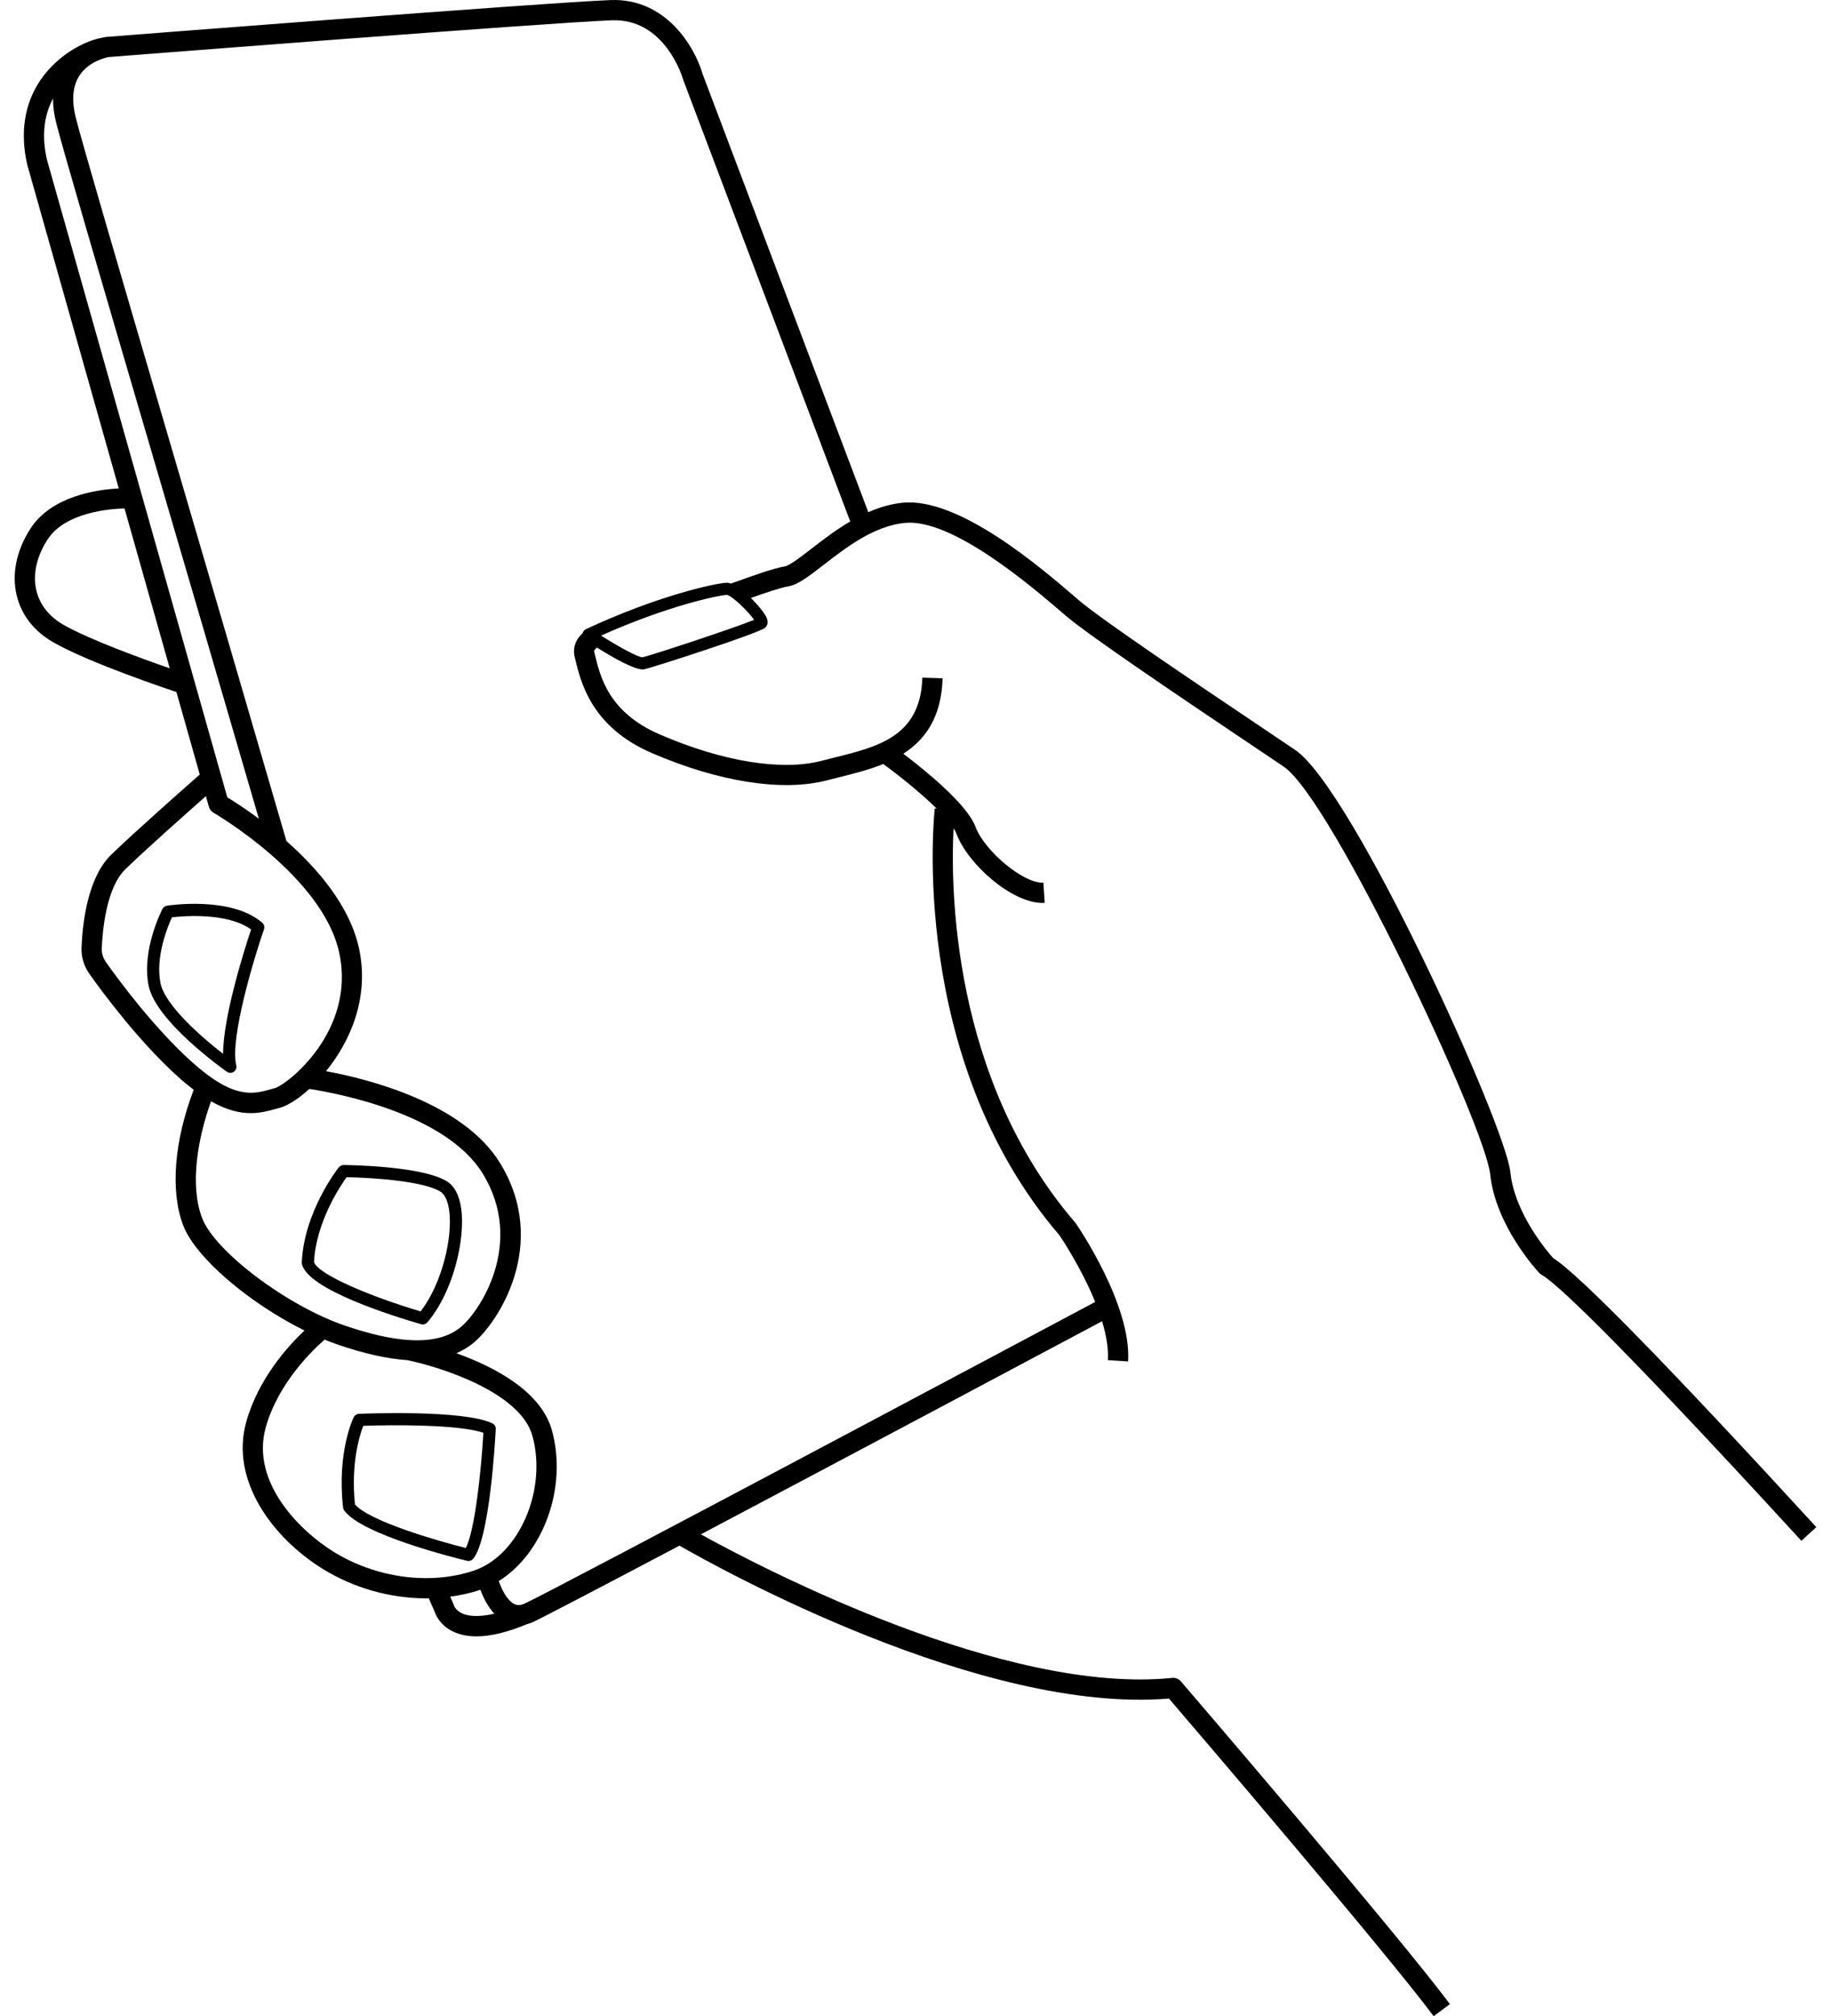 <svg width="109" height="120" viewBox="0 0 109 120" fill="none" xmlns="http://www.w3.org/2000/svg">
<path d="M1.817 31.455C0.98 32.749 0.687 34.161 0.993 35.432C1.274 36.6 2.02 37.562 3.151 38.215C5.305 39.461 10.29 41.117 10.501 41.188L10.502 41.185L11.892 46.1C10.996 46.886 8.066 49.469 6.618 50.873C5.223 52.227 4.913 54.911 4.853 56.391C4.83 56.946 4.997 57.505 5.323 57.964C6.138 59.112 8.285 62.009 10.62 64.106C10.939 64.393 11.242 64.641 11.531 64.86C10.364 67.917 10.127 70.916 10.909 72.94C11.656 74.874 14.864 77.574 18.125 79.189C17.168 80.091 15.382 82.041 14.659 84.629C13.684 88.117 16.24 91.534 19.205 93.373C21.066 94.527 23.253 95.13 25.371 95.13C25.422 95.13 25.474 95.125 25.525 95.124L25.884 95.946C25.951 96.144 26.204 96.726 26.944 97.093C27.347 97.292 27.82 97.392 28.36 97.392C29.206 97.392 30.218 97.147 31.385 96.661C31.479 96.636 31.572 96.607 31.667 96.568C32.282 96.289 35.841 94.424 40.449 91.993C42.866 93.38 58.444 102.025 69.588 101.094C71.248 103.032 82.563 116.257 85.346 120L86.314 119.28C86.295 119.254 86.274 119.227 86.254 119.2C83.139 115.04 70.827 100.685 70.3 100.072C70.172 99.922 69.979 99.845 69.782 99.865C59.862 100.871 45.529 93.42 41.721 91.321C50.951 86.442 63.45 79.786 65.606 78.637C65.851 79.442 65.996 80.242 65.951 80.953L67.155 81.028C67.365 77.671 64.18 73.009 64.044 72.813C64.032 72.795 64.019 72.778 64.005 72.762C56.636 64.199 56.588 52.769 56.765 49.299C56.84 49.417 56.904 49.529 56.94 49.627C57.62 51.44 60.229 53.741 62.057 53.741C62.102 53.741 62.148 53.739 62.192 53.736L62.113 52.533C60.964 52.606 58.622 50.679 58.069 49.204C57.564 47.857 55.049 45.826 53.775 44.86C55.071 44.027 56.043 42.7 56.114 40.37L54.908 40.333C54.801 43.817 52.306 44.435 49.666 45.09C49.413 45.153 49.163 45.216 48.917 45.28C46.541 45.902 43.029 45.332 39.282 43.715C36.231 42.399 35.728 40.287 35.397 38.889L35.38 38.817C35.365 38.755 35.374 38.726 35.398 38.688C35.429 38.638 35.478 38.588 35.537 38.54C36.52 39.158 37.728 39.843 38.265 39.843C38.297 39.843 38.325 39.84 38.352 39.836C38.71 39.77 45.173 37.699 45.552 37.358C45.624 37.293 45.777 37.106 45.64 36.773C45.537 36.523 45.151 36.033 44.7 35.59C45.648 35.253 46.472 34.977 46.911 34.903C47.502 34.804 48.143 34.308 49.031 33.62C50.356 32.593 52.006 31.314 53.848 31.123C56.67 30.827 61.434 34.919 63.227 36.459L63.421 36.626C64.845 37.846 70.512 41.656 74.263 44.177C75.108 44.744 75.853 45.245 76.424 45.632C79.311 47.588 88.415 67.021 88.713 69.898C89.029 72.954 91.525 75.65 91.631 75.762C91.674 75.808 91.724 75.847 91.778 75.877C92.495 76.276 95.459 78.864 107.237 91.705L107.533 91.433L108.126 90.89C99.247 81.209 93.978 75.825 92.458 74.877C92.107 74.483 90.164 72.201 89.913 69.773C89.619 66.932 80.546 46.967 77.1 44.633C76.528 44.245 75.782 43.744 74.936 43.175C71.208 40.67 65.575 36.884 64.205 35.709L64.013 35.543C61.934 33.757 57.062 29.575 53.723 29.923C53.01 29.997 52.331 30.203 51.69 30.483L41.825 4.402C41.367 2.807 39.652 -0.124 36.347 0.004C32.203 0.171 6.6 2.176 6.341 2.197C6.327 2.198 6.314 2.2 6.3 2.201C6.286 2.204 6.197 2.218 6.061 2.251C5.171 2.397 3.49 3.179 2.406 4.77C1.456 6.166 1.183 7.898 1.624 9.811L7.071 29.069C5.816 29.135 3.075 29.509 1.816 31.456L1.817 31.455ZM3.155 5.865C3.154 6.299 3.211 6.762 3.331 7.254C3.657 8.596 5.875 16.156 8.944 26.62C10.936 33.411 13.176 41.048 15.41 48.728C14.566 48.101 13.871 47.662 13.531 47.457L2.796 9.509C2.479 8.129 2.6 6.906 3.155 5.865L3.155 5.865ZM27.517 96.028C27.132 95.853 27.035 95.579 27.034 95.579C27.026 95.549 27.016 95.519 27.003 95.489L26.802 95.029C27.411 94.947 28.009 94.818 28.58 94.627C28.586 94.625 28.592 94.623 28.598 94.62C28.749 95.031 29.016 95.599 29.427 96.043C28.384 96.286 27.804 96.159 27.517 96.028L27.517 96.028ZM28.199 93.483C25.581 94.356 22.38 93.921 19.841 92.347C17.915 91.152 14.9 88.251 15.821 84.953C16.575 82.254 18.713 80.261 19.326 79.732C19.594 79.841 19.861 79.942 20.125 80.033C21.689 80.569 23.058 80.873 24.243 80.952C26.153 81.341 30.969 82.848 31.692 85.451C32.59 88.681 30.892 92.585 28.198 93.483L28.199 93.483ZM24.443 79.761C24.417 79.756 24.398 79.752 24.387 79.75L24.385 79.758C23.306 79.695 22.022 79.408 20.516 78.891C17.083 77.715 12.803 74.493 12.035 72.504C11.275 70.538 11.778 67.723 12.563 65.547C13.512 66.085 14.28 66.251 14.927 66.251C15.509 66.251 15.993 66.118 16.419 65.999C16.5 65.977 16.578 65.955 16.655 65.935C17.097 65.82 17.74 65.426 18.416 64.81C20.073 65.066 26.549 66.28 28.738 69.85C31.258 73.957 28.588 78.069 27.383 79.023C26.678 79.583 25.703 79.827 24.443 79.761L24.443 79.761ZM16.35 64.767C16.266 64.789 16.182 64.813 16.096 64.837C15.073 65.122 13.913 65.443 11.427 63.209C9.182 61.193 7.099 58.382 6.307 57.266C6.135 57.023 6.047 56.73 6.058 56.441C6.101 55.393 6.325 52.839 7.459 51.739C8.688 50.546 11.078 48.425 12.257 47.387L12.435 48.017C12.478 48.169 12.579 48.298 12.716 48.376C12.781 48.413 19.219 52.155 20.195 56.712C21.197 61.381 17.073 64.578 16.35 64.767L16.35 64.767ZM10.105 39.777C8.605 39.257 5.315 38.072 3.755 37.171C2.917 36.687 2.368 35.988 2.166 35.149C1.938 34.203 2.174 33.124 2.831 32.11C3.884 30.483 6.555 30.283 7.413 30.262L10.105 39.777ZM44.892 36.891C43.724 37.375 38.683 39.038 38.243 39.119C37.972 39.119 36.848 38.503 35.781 37.83C39.682 36.079 42.742 35.432 43.272 35.406C43.589 35.457 44.582 36.428 44.892 36.891L44.892 36.891ZM48.296 32.664C47.693 33.132 47.008 33.663 46.718 33.711C46.056 33.822 44.882 34.24 43.517 34.732C43.431 34.702 43.349 34.683 43.277 34.683C43.27 34.683 43.262 34.683 43.255 34.684C42.551 34.717 39.12 35.464 34.877 37.449C34.775 37.496 34.706 37.588 34.681 37.694C34.56 37.804 34.456 37.921 34.376 38.051C34.181 38.368 34.123 38.728 34.21 39.095L34.227 39.166C34.567 40.599 35.2 43.265 38.808 44.821C42.797 46.542 46.595 47.134 49.227 46.444C49.467 46.382 49.712 46.321 49.961 46.259C50.809 46.049 51.723 45.822 52.58 45.471C53.547 46.176 54.829 47.205 55.763 48.127L55.647 48.114C55.63 48.261 53.998 62.952 63.071 73.522C63.227 73.752 64.395 75.511 65.197 77.488C62.978 78.671 33.005 94.635 31.192 95.46C30.9 95.578 30.724 95.523 30.603 95.461C30.166 95.237 29.848 94.546 29.693 94.1C32.327 92.464 33.802 88.54 32.855 85.128C32.203 82.781 29.379 81.334 27.168 80.54C27.518 80.388 27.842 80.2 28.133 79.969C29.611 78.797 32.743 74.072 29.766 69.219C27.569 65.638 21.934 64.221 19.41 63.753C20.82 62.02 22.008 59.416 21.375 56.459C20.829 53.913 18.883 51.672 17.038 50.045L17.048 50.042C14.655 41.808 12.236 33.558 10.101 26.28C7.152 16.225 4.823 8.284 4.503 6.969C4.251 5.933 4.332 5.094 4.744 4.476C5.304 3.637 6.334 3.421 6.465 3.396C7.423 3.321 32.336 1.371 36.399 1.208C39.584 1.073 40.632 4.604 40.674 4.753C40.679 4.77 40.684 4.787 40.691 4.803L50.614 31.036C49.739 31.549 48.958 32.153 48.297 32.665L48.296 32.664Z" fill="black"/>
<path d="M9.94 53.904C9.826 53.921 9.727 53.992 9.674 54.094C9.623 54.192 8.425 56.522 8.843 58.647C9.265 60.791 13.333 63.666 13.506 63.788C13.568 63.831 13.64 63.853 13.713 63.853C13.784 63.853 13.855 63.832 13.917 63.79C14.041 63.706 14.1 63.553 14.065 63.406C13.676 61.802 15.124 57.017 15.715 55.308C15.764 55.169 15.722 55.013 15.61 54.917C13.779 53.332 10.096 53.88 9.94 53.904L9.94 53.904ZM13.28 62.721C11.949 61.694 9.809 59.809 9.553 58.508C9.243 56.935 9.984 55.143 10.236 54.596C10.947 54.514 13.529 54.302 14.949 55.318C14.599 56.366 13.29 60.434 13.28 62.721L13.28 62.721Z" fill="black"/>
<path d="M27.451 71.902C27.337 71.134 27.059 70.603 26.626 70.325C25.16 69.383 20.647 69.34 20.456 69.338C20.352 69.341 20.238 69.388 20.169 69.476C20.084 69.582 18.103 72.125 17.966 75.129C17.965 75.156 17.967 75.184 17.972 75.212C18.257 76.74 23.475 78.355 25.068 78.814C25.101 78.823 25.135 78.828 25.168 78.828C25.273 78.828 25.374 78.782 25.444 78.701C26.98 76.895 27.721 73.728 27.451 71.902L27.451 71.902ZM25.038 78.051C22.088 77.18 18.916 75.847 18.692 75.112C18.818 72.743 20.235 70.618 20.633 70.063C22.006 70.087 25.212 70.276 26.234 70.933C26.477 71.089 26.655 71.471 26.735 72.007C26.969 73.583 26.329 76.389 25.039 78.051L25.038 78.051Z" fill="black"/>
<path d="M29.31 84.716C27.62 83.888 21.62 84.137 21.366 84.148C21.234 84.154 21.115 84.232 21.057 84.35C21.016 84.433 20.052 86.442 20.424 89.73C20.432 89.793 20.455 89.853 20.493 89.904C21.569 91.362 27.17 92.743 27.805 92.896C27.833 92.903 27.861 92.906 27.889 92.906C27.994 92.906 28.095 92.86 28.165 92.778C29.145 91.623 29.478 85.727 29.512 85.059C29.521 84.915 29.441 84.779 29.311 84.716L29.31 84.716ZM27.729 92.133C25.96 91.69 22.009 90.537 21.132 89.544C20.875 87.096 21.414 85.409 21.626 84.862C23.37 84.799 27.332 84.774 28.776 85.277C28.643 87.57 28.267 91.104 27.729 92.133V92.133Z" fill="black"/>
</svg>
